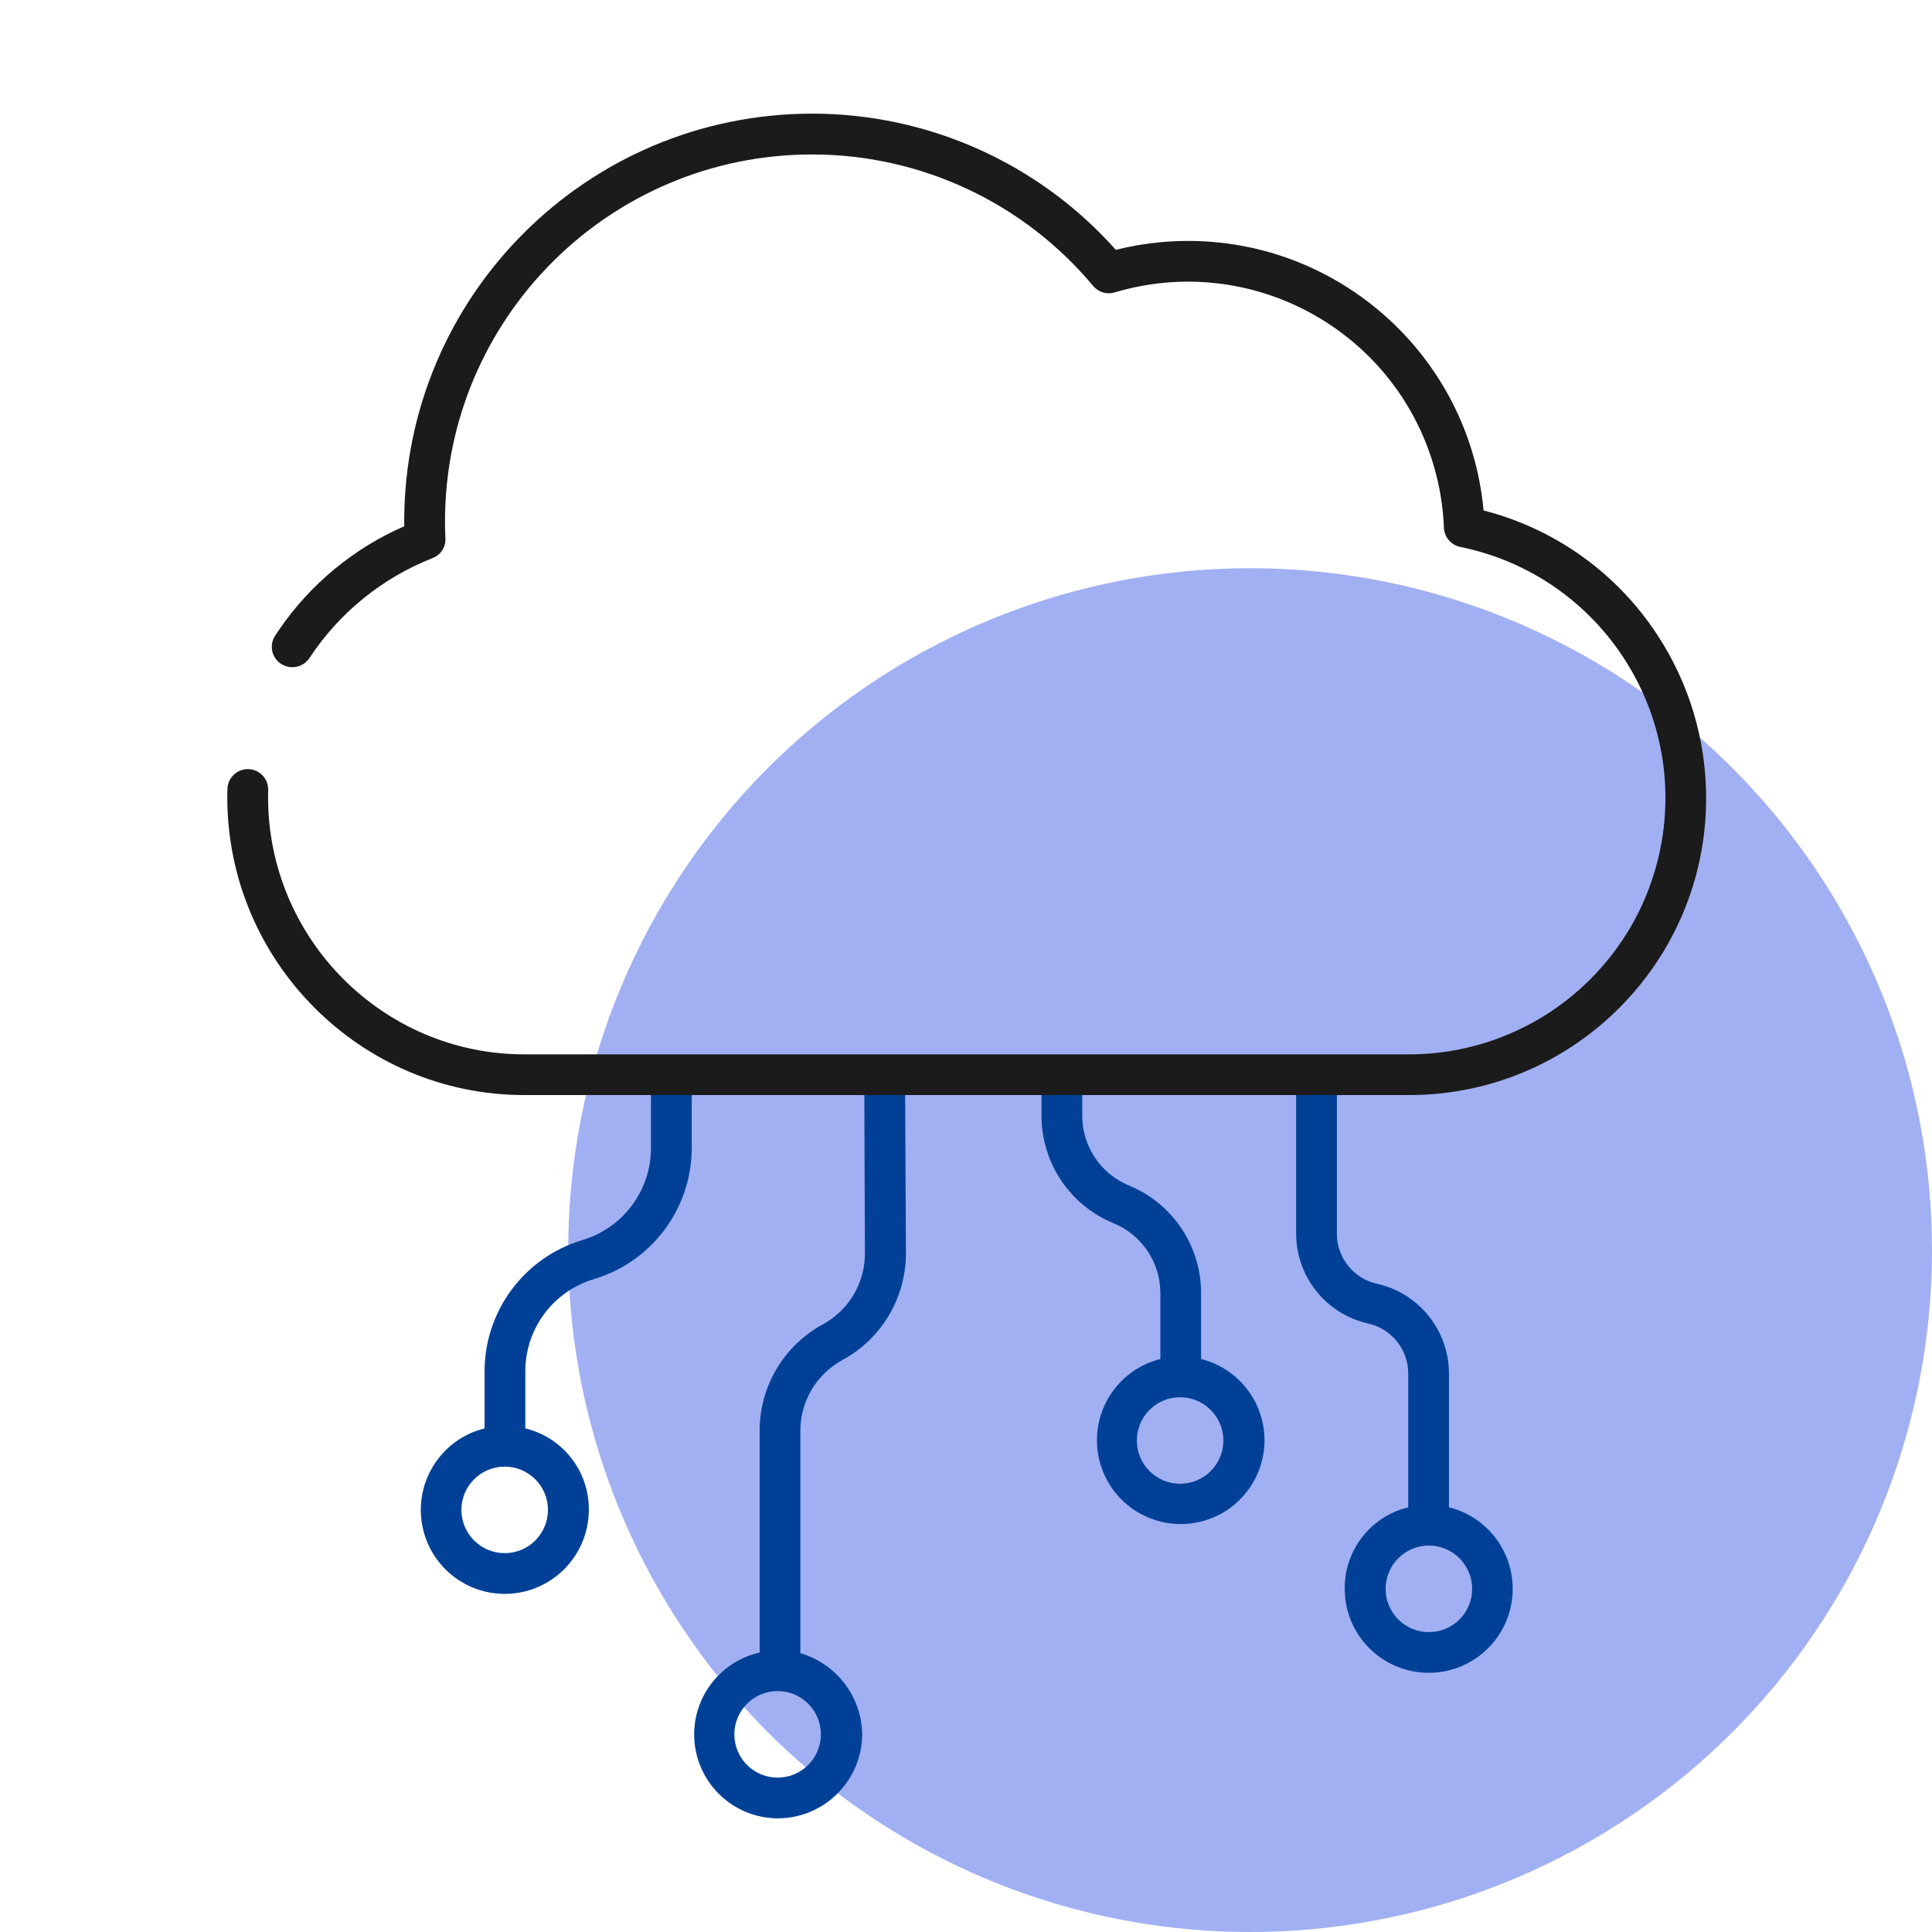 <svg width="136px" height="136px" viewBox="0 0 136 136" fill="none" xmlns="http://www.w3.org/2000/svg" transform="rotate(0) scale(1, 1)">
<circle cx="48" cy="48" r="48" transform="matrix(-1 0 0 1 136 40)" fill="#a1b0f3"/>
<path d="M54.739 128C58.011 128 60.672 125.359 60.693 122.086C60.653 119.433 58.889 117.117 56.34 116.371V100.764C56.321 98.672 57.457 96.743 59.292 95.742C62.063 94.243 63.784 91.341 63.772 88.191L63.71 75.646L60.837 75.658L60.885 88.198C60.901 90.289 59.766 92.218 57.93 93.22C55.167 94.721 53.453 97.621 53.472 100.764V116.328C50.29 117.047 48.292 120.21 49.009 123.391C49.616 126.073 51.99 127.983 54.739 128ZM54.739 119.041C56.422 119.041 57.784 120.403 57.784 122.086C57.784 123.769 56.422 125.132 54.739 125.132C53.056 125.132 51.694 123.769 51.694 122.086C51.696 120.406 53.058 119.043 54.739 119.041Z" fill="#004197"/>
<path d="M35.526 112.199C38.794 112.197 41.443 109.553 41.45 106.286C41.474 103.568 39.621 101.189 36.98 100.549V96.495C36.992 93.516 38.952 90.894 41.806 90.043C45.879 88.826 48.676 85.088 48.693 80.838V75.65H45.824V80.838C45.812 83.818 43.852 86.438 40.998 87.292C36.927 88.508 34.13 92.245 34.111 96.495V100.549C30.942 101.335 29.01 104.541 29.797 107.71C30.449 110.345 32.811 112.197 35.526 112.199ZM35.526 103.24C37.209 103.24 38.572 104.603 38.572 106.286C38.572 107.968 37.209 109.331 35.526 109.331C33.843 109.331 32.481 107.968 32.481 106.286C32.483 104.605 33.843 103.243 35.526 103.24Z" fill="#004197"/>
<path d="M96.315 93.169C97.96 93.538 99.131 94.998 99.129 96.683V106.104C96.487 106.745 94.635 109.123 94.659 111.841C94.659 115.106 97.305 117.755 100.57 117.755C103.835 117.755 106.484 115.109 106.484 111.843C106.484 109.128 104.634 106.759 101.997 106.104V96.683C101.992 93.65 99.884 91.025 96.922 90.366C95.278 89.998 94.106 88.537 94.109 86.852V75.65H91.24V86.852C91.247 89.885 93.356 92.51 96.315 93.169ZM103.63 111.843C103.63 113.526 102.267 114.889 100.584 114.889C98.901 114.889 97.539 113.526 97.539 111.843C97.539 110.16 98.901 108.798 100.584 108.798C102.267 108.8 103.627 110.163 103.63 111.843Z" fill="#004197"/>
<path d="M78.38 86.106C80.364 86.919 81.664 88.841 81.681 90.985V95.665C78.521 96.456 76.604 99.659 77.395 102.82C78.186 105.98 81.389 107.897 84.549 107.106C87.709 106.314 89.626 103.111 88.835 99.951C88.307 97.84 86.66 96.193 84.549 95.665V90.985C84.535 87.684 82.537 84.715 79.484 83.457C77.5 82.645 76.2 80.723 76.183 78.579V75.65H73.314V78.579C73.329 81.88 75.327 84.851 78.38 86.106ZM86.117 101.402C86.117 103.085 84.755 104.447 83.072 104.447C81.389 104.447 80.027 103.085 80.027 101.402C80.027 99.719 81.389 98.357 83.072 98.357C84.752 98.359 86.115 99.722 86.117 101.402Z" fill="#004197"/>
<path d="M36.899 77.085H99.2C110.748 77.08 120.106 67.717 120.101 56.169C120.099 52.067 118.892 48.056 116.628 44.635C113.788 40.318 109.44 37.215 104.435 35.934C103.369 24.441 93.188 15.986 81.695 17.05C80.634 17.148 79.582 17.327 78.547 17.585C73.111 11.478 65.321 7.99 57.143 8H57.132C41.295 8.024 28.466 20.863 28.454 36.699C28.454 36.814 28.454 36.928 28.456 37.046C24.911 38.592 21.871 41.1 19.679 44.284C19.574 44.437 19.468 44.592 19.368 44.745C18.933 45.407 19.119 46.297 19.782 46.731C20.016 46.885 20.288 46.966 20.568 46.966H20.585C21.065 46.966 21.512 46.727 21.778 46.328C23.876 43.136 26.912 40.672 30.469 39.278C31.028 39.058 31.384 38.509 31.354 37.909C31.334 37.466 31.325 37.074 31.325 36.692C31.337 22.44 42.885 10.89 57.134 10.873H57.143C64.793 10.864 72.052 14.256 76.953 20.131C77.321 20.571 77.913 20.75 78.463 20.585C88.006 17.736 98.052 23.16 100.902 32.702C101.335 34.148 101.583 35.642 101.643 37.151C101.672 37.811 102.145 38.367 102.793 38.499C112.555 40.488 118.858 50.016 116.87 59.778C115.158 68.178 107.774 74.211 99.202 74.219H36.902C26.953 74.219 18.864 66.067 18.871 56.119C18.871 55.949 18.873 55.782 18.878 55.617C18.9 54.825 18.276 54.163 17.484 54.142C16.693 54.12 16.034 54.744 16.01 55.535C16.005 55.729 16 55.92 16 56.116C15.995 67.645 25.368 77.085 36.899 77.085Z" fill="#1b1b1b"/>
</svg>